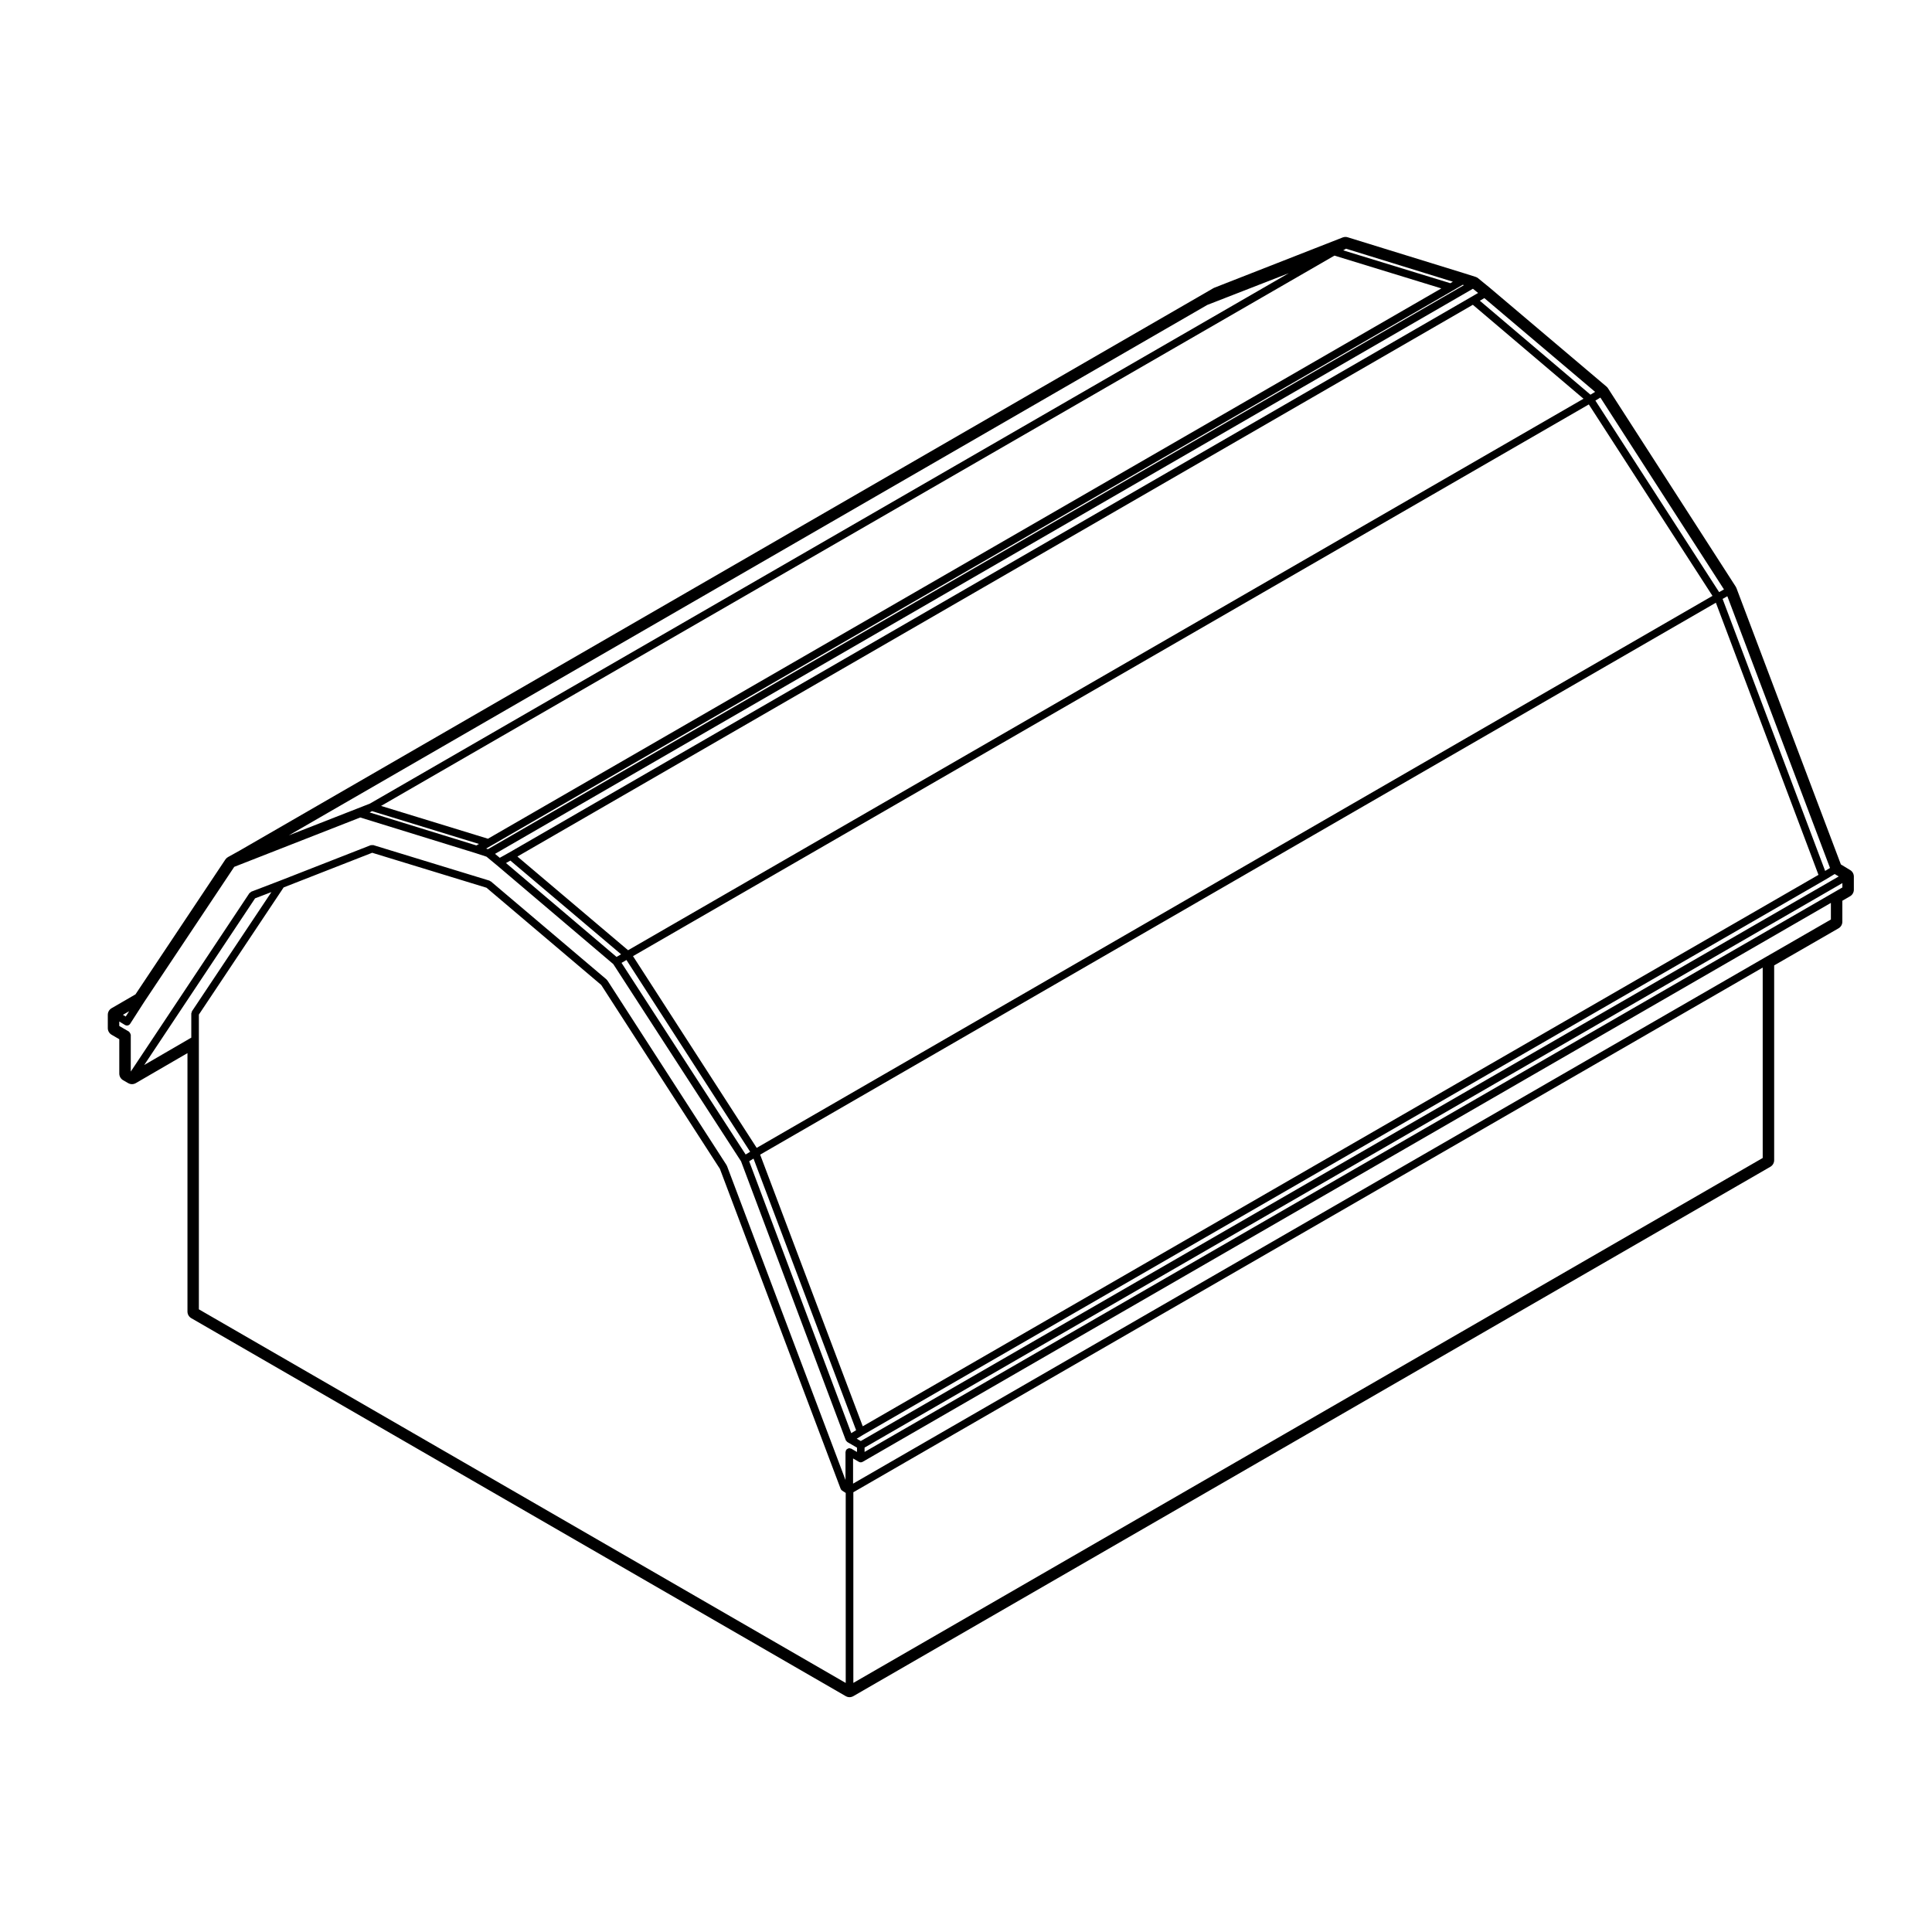 <?xml version="1.0" encoding="UTF-8"?>
<!-- Uploaded to: ICON Repo, www.svgrepo.com, Generator: ICON Repo Mixer Tools -->
<svg fill="#000000" width="800px" height="800px" version="1.1" viewBox="144 144 512 512" xmlns="http://www.w3.org/2000/svg">
 <path d="m631.85 373.08-27.676-73.238c-0.051-0.133-0.109-0.258-0.191-0.379l-33.855-52.57c-0.105-0.168-0.238-0.316-0.387-0.441l-30.965-26.215-3.066-2.504c-0.195-0.16-0.422-0.281-0.664-0.359l-2.91-0.922-30.969-9.566c-0.211-0.066-0.406-0.094-0.609-0.094-0.25 0-0.5 0.047-0.734 0.137l-34.008 13.32c-0.102 0.035-0.191 0.086-0.281 0.137l-3.051 1.77-255.04 147.3-3.019 1.676c-0.281 0.156-0.523 0.379-0.699 0.645l-23.824 35.742-6.324 3.668c-0.625 0.359-1.008 1.023-1.008 1.742v3.543c0 0.719 0.383 1.379 1.004 1.742l2.039 1.188v9.113c0 0.719 0.387 1.387 1.008 1.75l1.352 0.777c0.312 0.176 0.66 0.273 1.008 0.273 0.348 0 0.699-0.098 1.012-0.277l13.688-7.949v68.488c0 0.719 0.383 1.387 1.008 1.75l173.44 100.17c0.312 0.176 0.66 0.273 1.008 0.273 0.348 0 0.695-0.098 1.008-0.273l243.02-140.29c0.621-0.359 1.008-1.027 1.008-1.75v-51.613l17.055-9.828c0.625-0.359 1.012-1.023 1.012-1.742v-5.566l2.047-1.188c0.621-0.359 1.004-1.023 1.004-1.742v-3.473c0-0.707-0.367-1.359-0.973-1.723zm0.402 6.102-2.551 1.477-256.58 148.12v-1.152l259.13-149.6zm-3.051 8.5-17.559 10.117-241.57 139.38v-6.672l1.531 0.891c0.156 0.098 0.332 0.137 0.508 0.137 0.176 0 0.344-0.047 0.504-0.137l256.59-148.12v4.402zm-18.066 63.195-240.99 139.11v-50.523l240.99-139.05zm-274.49 2.074c-0.016-0.039-0.059-0.051-0.082-0.086-0.016-0.035 0-0.074-0.02-0.105l-31.598-48.965c-0.031-0.051-0.098-0.051-0.125-0.09-0.031-0.039-0.031-0.102-0.07-0.133l-30.676-25.996c-0.055-0.047-0.125-0.023-0.191-0.059-0.066-0.035-0.09-0.109-0.16-0.137l-30.816-9.426c-0.105-0.031-0.211 0.023-0.316 0.031-0.117 0-0.227-0.051-0.344-0.004l-24.078 9.422-7.582 2.902c-0.105 0.039-0.145 0.145-0.227 0.215-0.086 0.066-0.191 0.074-0.258 0.168l-31.426 47.254-0.02-0.016v-9.691c0-0.051-0.047-0.082-0.055-0.121-0.016-0.133-0.074-0.23-0.137-0.344-0.07-0.117-0.121-0.215-0.227-0.297-0.039-0.031-0.039-0.086-0.086-0.105l-2.543-1.48v-1.176l1.492 0.902 0.023 0.016c0.16 0.102 0.344 0.145 0.523 0.145 0.328 0 0.656-0.16 0.848-0.465l3.684-5.738 23.902-35.855 33.387-13.078 30.605 9.453 2.856 0.934 2.766 2.289h0.004l30.832 26.18 33.859 52.27 27.738 73.875c0.016 0.039 0.055 0.055 0.074 0.098 0.012 0.023-0.004 0.051 0.012 0.074 0.02 0.031 0.066 0.02 0.09 0.051 0.074 0.105 0.141 0.211 0.246 0.277 0.012 0.004 0.012 0.02 0.02 0.023l2.543 1.48v1.145l-1.531-0.891c-0.082-0.051-0.176-0.016-0.262-0.035-0.09-0.023-0.152-0.105-0.246-0.105-0.051 0-0.074 0.047-0.121 0.051-0.133 0.02-0.227 0.082-0.344 0.141-0.117 0.07-0.215 0.121-0.297 0.227-0.031 0.039-0.086 0.047-0.105 0.086-0.051 0.086-0.016 0.172-0.035 0.262-0.023 0.09-0.105 0.145-0.105 0.246v7.445zm-141.78-40.945c-0.062 0.086-0.031 0.188-0.055 0.277-0.035 0.102-0.117 0.172-0.117 0.281v6.422l-12.473 7.246 29.379-44.164 4.328-1.656zm-17.547 1.387-0.746-0.453 1.656-0.957zm423.55-113.19-1.281 0.715-32.793-50.758 1.324-0.801zm-228.75 225.69-1.078-0.625 1.594-0.961v-0.004l255.03-147.14s0-0.004 0.004-0.004c0.004 0 0.012 0 0.016-0.004l2.527-1.527 1.066 0.645zm162.2-301.12 29.328 24.898-253.2 146.15-29.328-24.832zm-161.68 297.21-27.191-71.988 253.28-146.27 27.188 72.121zm-28.109-73.785-32.777-50.809 253.3-146.21 32.773 50.734zm-65.273-76.133 29.336 24.832-1.199 0.699-29.301-24.883zm30.758 26.344 32.781 50.82-1.188 0.727-32.895-50.785zm33.676 52.637 27.188 71.973-1.289 0.777-27.051-72.051zm283.99-76.242-27.176-72.086 1.258-0.707 27.207 72.008zm-62.191-126.21-29.316-24.895 1.195-0.695 29.352 24.848zm-31.562-25.918-255.04 147.29h-0.004l-2.438 1.359-1.258-1.043 259.15-149.76 1.375 1.117zm-7.957-2.246-252.66 145.84-28.328-8.691 252.66-145.84zm-283.39 138.53 28.344 8.695-0.676 0.395-28.289-8.742zm30.734 10.074-0.484-0.156 1.102-0.641 255.05-147.22h0.004l2.656-1.547 0.312 0.102zm255.04-149.98-28.391-8.707 0.734-0.441 28.328 8.75zm-64.422 5.762 21.609-8.418-243.52 140.57-21.484 8.414zm-267.23 266.17v-78.109l22.465-33.699 23.469-9.184 30.293 9.266 30.395 25.762 31.457 48.742 31.992 84.777c0.082 0.207 0.223 0.367 0.395 0.484 0.004 0.004 0.004 0.012 0.012 0.016l0.945 0.605v50.359z"/>
</svg>
